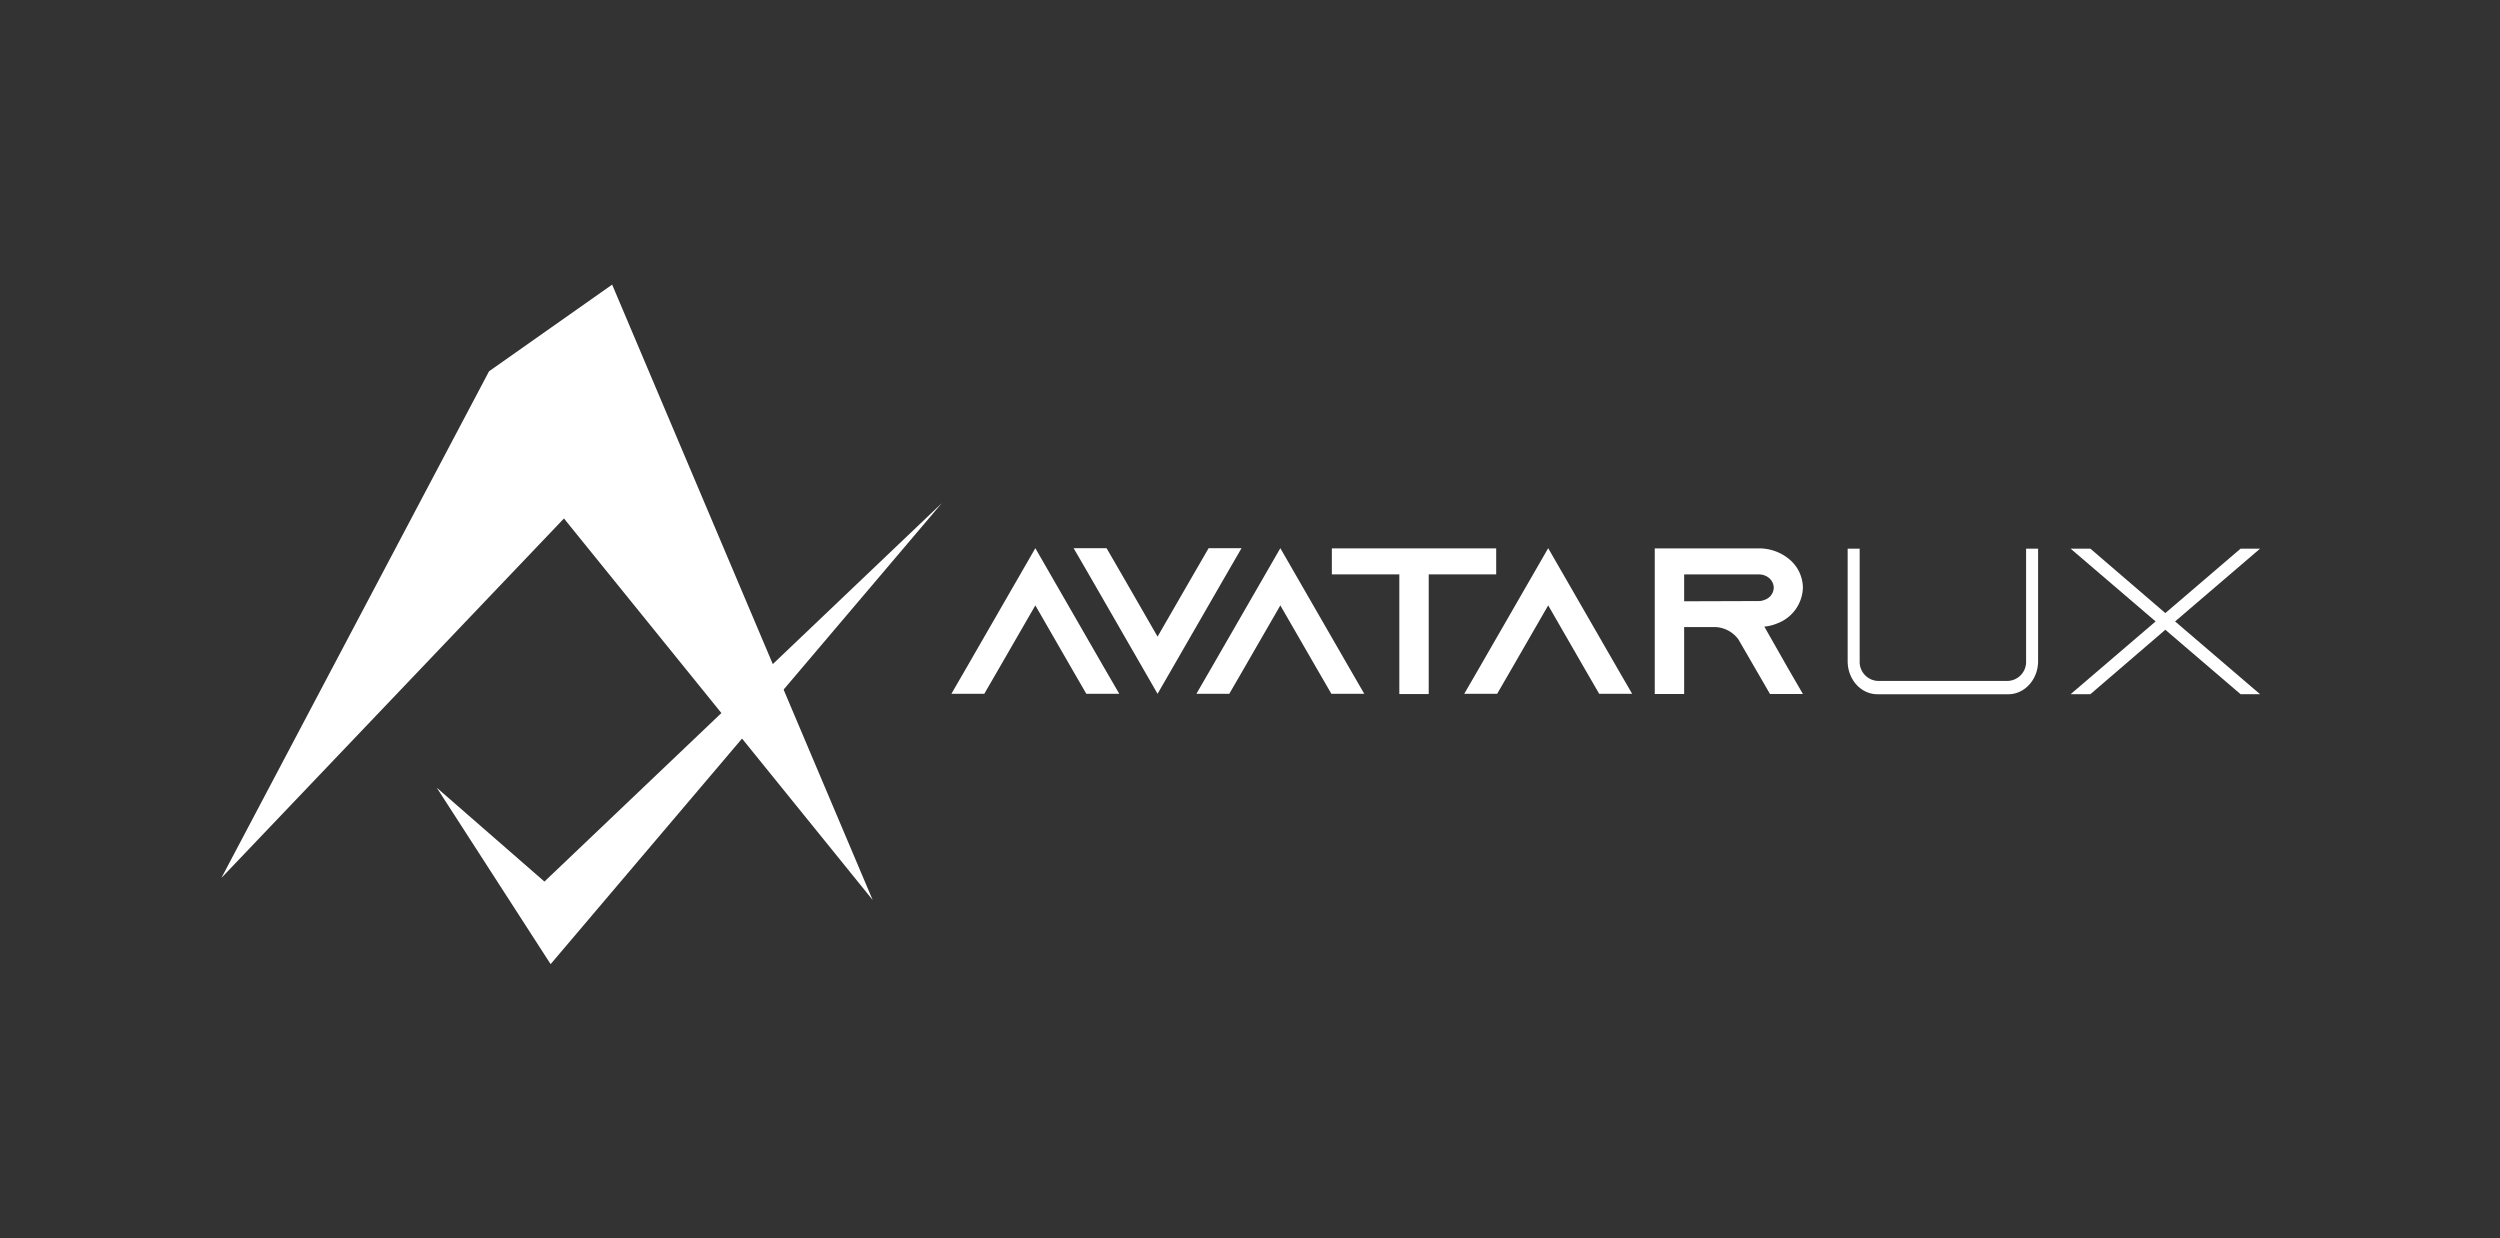 <?xml version="1.0" encoding="utf-8"?>
<svg xmlns="http://www.w3.org/2000/svg" data-name="Layer 1" id="Layer_1" viewBox="0 0 525 260">
  <rect x="0" y="0" width="525" height="260" fill="#333333" stroke="none"/>
  <defs fill="#ffffff">
    <style>.cls-1{fill:#fff;}.cls-2{fill:#ffffff;}</style>
  </defs>
  <polygon class="cls-1" fill="#ffffff" points="235.05 145.7 228.13 145.7 224.97 140.24 217.42 127.13 209.86 140.24 206.7 145.7 199.79 145.7 202.95 140.24 217.42 115.12 231.88 140.24 235.05 145.7"/>
  <polygon class="cls-1" fill="#ffffff" points="260.72 115.12 257.56 120.58 243.09 145.7 228.63 120.58 225.46 115.12 232.38 115.12 235.54 120.58 243.09 133.69 250.65 120.58 253.81 115.12 260.72 115.12"/>
  <polygon class="cls-1" fill="#ffffff" points="286.5 145.7 279.59 145.7 276.43 140.24 268.87 127.13 261.31 140.24 258.15 145.7 251.24 145.7 254.4 140.24 268.87 115.12 283.34 140.24 286.5 145.7"/>
  <polygon class="cls-1" fill="#ffffff" points="314.2 115.16 314.2 120.62 300.03 120.62 300.03 145.75 293.86 145.75 293.86 120.62 279.69 120.62 279.69 115.16 314.2 115.16"/>
  <polygon class="cls-1" fill="#ffffff" points="342.75 145.7 335.83 145.7 332.67 140.24 325.12 127.13 317.56 140.24 314.4 145.7 307.49 145.7 310.65 140.24 325.12 115.12 339.59 140.24 342.75 145.7"/>
  <polygon class="cls-1" fill="#ffffff" points="46.49 184.37 102.7 77.97 128.55 59.77 183.26 189 118.43 108.88 46.49 184.37"/>
  <polygon class="cls-2" fill="#ffffff" points="91.72 165.42 114.33 185.13 197.79 105.65 115.63 202.47 91.72 165.42"/>
  <path class="cls-1" d="M375.45,140.28l3.16,5.46H371.7l-3.16-5.46-3.31-5.72-.15-.26a6.31,6.31,0,0,0-5.23-2.62h-6.18v14.06H347.5V115.16h21.83a9.88,9.88,0,0,1,6.57,2.41,7.89,7.89,0,0,1,2.71,5.85,8.28,8.28,0,0,1-5.43,7.51,9.17,9.17,0,0,1-2.67.66Zm-6.12-14.06a3.09,3.09,0,0,0,1.28-.27,2.77,2.77,0,0,0,1.88-2.53,2.74,2.74,0,0,0-.94-2,3.29,3.29,0,0,0-2.22-.79H353.67v5.64Z" fill="#ffffff"/>
  <path class="cls-2" d="M428,115.22v23.62c0,3.85-2.83,6.95-6.24,6.95h-27.5c-3.47,0-6.25-3.1-6.25-6.95V115.22h2.52v23.62a4,4,0,0,0,3.73,4.15h27.5a4,4,0,0,0,3.72-4.15V115.22Z" fill="#ffffff"/>
  <polygon class="cls-2" fill="#ffffff" points="456.77 130.5 474.61 145.78 470.52 145.78 454.72 132.25 438.98 145.78 434.83 145.78 452.68 130.5 434.83 115.22 438.98 115.22 454.72 128.75 470.52 115.22 474.61 115.22 456.77 130.5"/>
</svg>